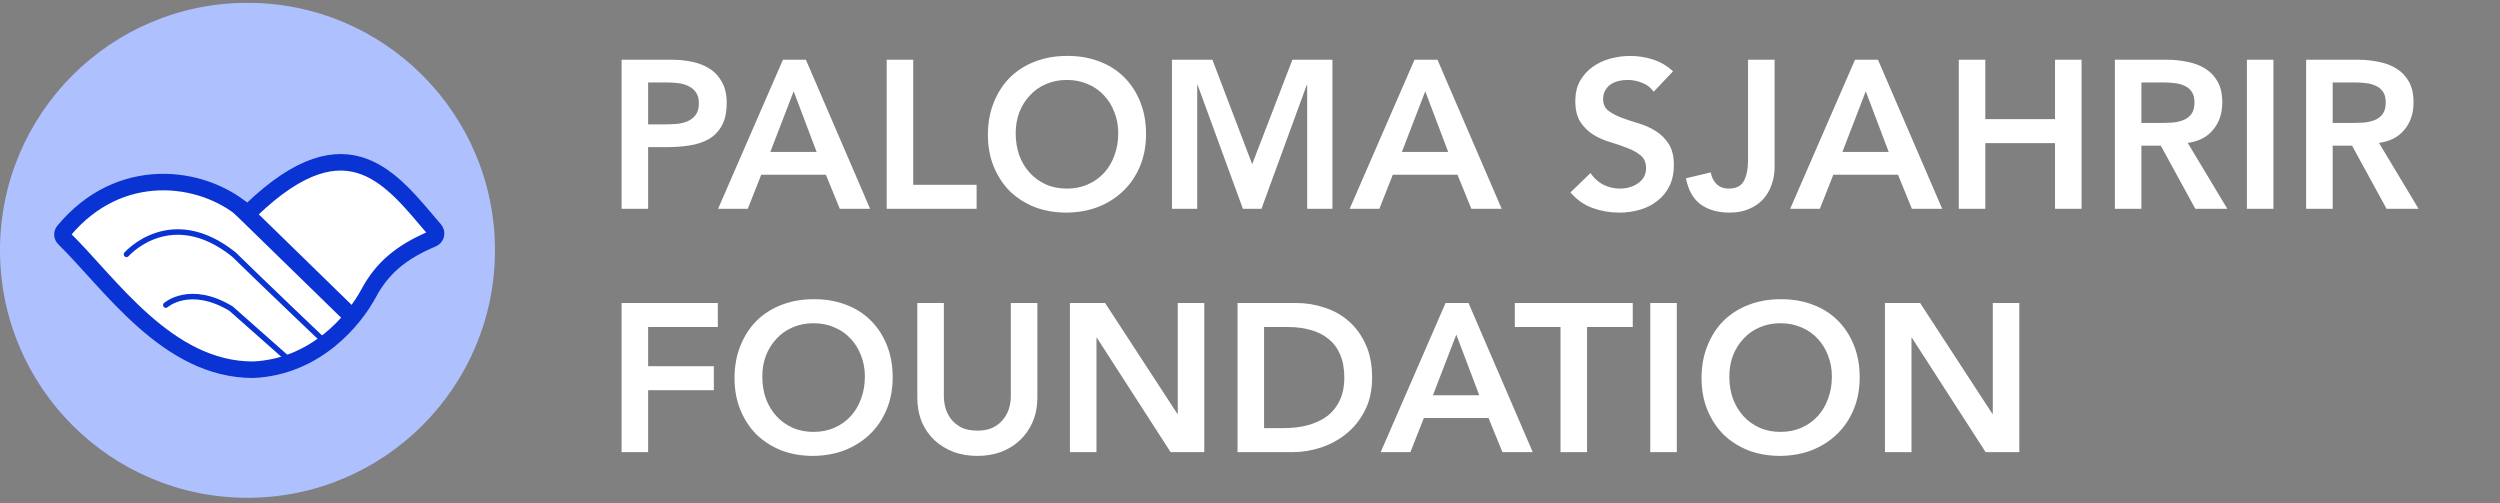 <svg xmlns="http://www.w3.org/2000/svg" width="298" height="60" viewBox="0 0 298 60" fill="none"><rect x="0" y="0" width="298" height="60" fill="#808080" stroke="none"/><circle cx="29.5" cy="29.837" r="29.5" fill="#AFC0FF"></circle><path d="M30.156 44.072C19.934 44.072 13.137 33.8 7.64 28.423C7.399 28.186 7.372 27.803 7.587 27.542C14.255 19.486 24.034 20.878 29.029 25.067C29.298 25.293 29.707 25.279 29.961 25.035C41.601 13.87 46.84 21.602 51.823 27.394C52.122 27.741 51.988 28.282 51.566 28.46C47.833 30.03 45.554 31.944 43.923 34.99C42.284 38.049 37.695 43.744 30.156 44.072Z" fill="white" stroke="#0933D2" stroke-width="1.967"></path><path d="M15.078 30.32C15.078 30.32 20.323 24.326 27.861 30.32C31.052 33.457 38.678 40.715 38.678 40.715" fill="white"></path><path d="M15.078 30.32C15.078 30.32 20.323 24.326 27.861 30.32C31.052 33.457 38.678 40.715 38.678 40.715" stroke="#0933D2" stroke-width="0.656" stroke-miterlimit="10" stroke-linecap="round"></path><path d="M19.765 36.367C19.765 36.367 22.617 33.831 27.533 36.781L34.199 42.681" fill="white"></path><path d="M19.765 36.367C19.765 36.367 22.617 33.831 27.533 36.781L34.199 42.681" stroke="#0933D2" stroke-width="0.656" stroke-miterlimit="10" stroke-linecap="round"></path><path d="M28.517 24.654L41.628 37.437" stroke="#0933D2" stroke-width="1.967"></path><path d="M74.094 7.119H80.069C80.922 7.119 81.742 7.203 82.529 7.37C83.332 7.538 84.035 7.822 84.638 8.224C85.24 8.609 85.717 9.136 86.068 9.805C86.437 10.458 86.621 11.278 86.621 12.265C86.621 13.387 86.428 14.29 86.043 14.976C85.658 15.663 85.14 16.198 84.487 16.583C83.834 16.951 83.073 17.202 82.203 17.336C81.349 17.47 80.454 17.537 79.517 17.537H77.257V24.892H74.094V7.119ZM79.165 14.826C79.617 14.826 80.086 14.809 80.571 14.776C81.056 14.742 81.5 14.642 81.901 14.475C82.32 14.307 82.654 14.056 82.906 13.721C83.173 13.387 83.307 12.918 83.307 12.316C83.307 11.763 83.19 11.328 82.956 11.01C82.721 10.676 82.42 10.425 82.052 10.257C81.684 10.073 81.274 9.956 80.822 9.906C80.37 9.856 79.935 9.83 79.517 9.83H77.257V14.826H79.165ZM93.326 7.119H96.062L103.718 24.892H100.104L98.447 20.826H90.74L89.134 24.892H85.594L93.326 7.119ZM97.342 18.114L94.606 10.885L91.82 18.114H97.342ZM105.693 7.119H108.856V22.03H116.412V24.892H105.693V7.119ZM117.757 16.081C117.757 14.659 117.991 13.37 118.46 12.215C118.928 11.044 119.572 10.048 120.392 9.228C121.229 8.408 122.217 7.78 123.355 7.345C124.509 6.893 125.773 6.668 127.145 6.668C128.534 6.651 129.806 6.86 130.961 7.295C132.115 7.713 133.111 8.333 133.948 9.153C134.785 9.973 135.437 10.96 135.906 12.115C136.375 13.27 136.609 14.558 136.609 15.981C136.609 17.37 136.375 18.633 135.906 19.771C135.437 20.909 134.785 21.888 133.948 22.708C133.111 23.528 132.115 24.172 130.961 24.641C129.806 25.093 128.534 25.327 127.145 25.344C125.773 25.344 124.509 25.126 123.355 24.691C122.217 24.239 121.229 23.612 120.392 22.809C119.572 21.988 118.928 21.009 118.46 19.872C117.991 18.734 117.757 17.47 117.757 16.081ZM121.07 15.88C121.07 16.834 121.212 17.713 121.497 18.516C121.798 19.319 122.217 20.014 122.752 20.599C123.288 21.185 123.924 21.645 124.66 21.98C125.413 22.315 126.25 22.482 127.17 22.482C128.091 22.482 128.927 22.315 129.68 21.98C130.434 21.645 131.078 21.185 131.613 20.599C132.149 20.014 132.559 19.319 132.843 18.516C133.145 17.713 133.295 16.834 133.295 15.88C133.295 14.993 133.145 14.165 132.843 13.395C132.559 12.625 132.149 11.956 131.613 11.387C131.078 10.801 130.434 10.349 129.68 10.031C128.927 9.697 128.091 9.529 127.17 9.529C126.25 9.529 125.413 9.697 124.66 10.031C123.924 10.349 123.288 10.801 122.752 11.387C122.217 11.956 121.798 12.625 121.497 13.395C121.212 14.165 121.07 14.993 121.07 15.88ZM139.697 7.119H144.516L149.261 19.57L154.055 7.119H158.825V24.892H155.813V10.132H155.762L150.365 24.892H148.156L142.759 10.132H142.709V24.892H139.697V7.119ZM168.609 7.119H171.346L179.002 24.892H175.387L173.73 20.826H166.024L164.417 24.892H160.878L168.609 7.119ZM172.626 18.114L169.89 10.885L167.103 18.114H172.626ZM197.116 10.935C196.781 10.45 196.329 10.098 195.76 9.881C195.208 9.646 194.622 9.529 194.003 9.529C193.635 9.529 193.275 9.571 192.923 9.655C192.589 9.738 192.279 9.872 191.995 10.056C191.727 10.241 191.509 10.483 191.342 10.784C191.175 11.069 191.091 11.412 191.091 11.814C191.091 12.416 191.3 12.876 191.718 13.194C192.137 13.512 192.656 13.788 193.275 14.023C193.894 14.257 194.572 14.483 195.308 14.7C196.045 14.918 196.722 15.219 197.341 15.604C197.961 15.989 198.479 16.499 198.898 17.135C199.316 17.771 199.525 18.616 199.525 19.671C199.525 20.625 199.35 21.461 198.998 22.181C198.647 22.884 198.17 23.47 197.567 23.938C196.982 24.407 196.296 24.758 195.509 24.992C194.722 25.227 193.894 25.344 193.024 25.344C191.919 25.344 190.857 25.16 189.836 24.792C188.815 24.424 187.936 23.804 187.2 22.934L189.585 20.625C189.97 21.21 190.472 21.671 191.091 22.005C191.727 22.323 192.396 22.482 193.099 22.482C193.467 22.482 193.835 22.432 194.204 22.332C194.572 22.231 194.907 22.081 195.208 21.88C195.509 21.679 195.752 21.428 195.936 21.127C196.12 20.809 196.212 20.449 196.212 20.047C196.212 19.395 196.003 18.892 195.584 18.541C195.166 18.19 194.647 17.897 194.028 17.663C193.409 17.412 192.731 17.177 191.995 16.96C191.258 16.742 190.58 16.449 189.961 16.081C189.342 15.696 188.823 15.194 188.405 14.575C187.987 13.939 187.777 13.094 187.777 12.04C187.777 11.119 187.961 10.324 188.33 9.655C188.715 8.985 189.208 8.433 189.811 7.998C190.43 7.546 191.133 7.211 191.919 6.994C192.706 6.776 193.509 6.668 194.329 6.668C195.266 6.668 196.17 6.81 197.04 7.094C197.927 7.379 198.722 7.847 199.425 8.5L197.116 10.935ZM211.53 19.972C211.53 20.675 211.413 21.353 211.179 22.005C210.961 22.658 210.626 23.235 210.174 23.737C209.739 24.223 209.187 24.608 208.518 24.892C207.848 25.193 207.07 25.344 206.183 25.344C204.777 25.344 203.623 25.018 202.719 24.365C201.832 23.712 201.246 22.675 200.962 21.252L203.924 20.549C204.024 21.135 204.259 21.604 204.627 21.955C205.012 22.306 205.48 22.482 206.033 22.482C206.936 22.482 207.547 22.181 207.865 21.578C208.2 20.959 208.367 20.114 208.367 19.043V7.119H211.53V19.972ZM221.119 7.119H223.855L231.512 24.892H227.897L226.24 20.826H218.534L216.927 24.892H213.388L221.119 7.119ZM225.136 18.114L222.399 10.885L219.613 18.114H225.136ZM233.487 7.119H236.65V14.198H244.959V7.119H248.122V24.892H244.959V17.06H236.65V24.892H233.487V7.119ZM252.093 7.119H258.269C259.122 7.119 259.942 7.203 260.729 7.37C261.532 7.521 262.243 7.789 262.862 8.174C263.482 8.559 263.975 9.077 264.343 9.73C264.712 10.383 264.896 11.211 264.896 12.215C264.896 13.504 264.536 14.583 263.816 15.454C263.113 16.324 262.101 16.851 260.779 17.035L265.498 24.892H261.682L257.566 17.361H255.256V24.892H252.093V7.119ZM257.716 14.65C258.168 14.65 258.62 14.633 259.072 14.6C259.524 14.55 259.934 14.449 260.302 14.299C260.687 14.131 260.996 13.889 261.231 13.571C261.465 13.236 261.582 12.776 261.582 12.19C261.582 11.671 261.473 11.253 261.256 10.935C261.038 10.617 260.754 10.383 260.402 10.232C260.051 10.065 259.658 9.956 259.222 9.906C258.804 9.856 258.394 9.83 257.992 9.83H255.256V14.65H257.716ZM267.83 7.119H270.993V24.892H267.83V7.119ZM274.892 7.119H281.067C281.92 7.119 282.74 7.203 283.527 7.37C284.33 7.521 285.041 7.789 285.661 8.174C286.28 8.559 286.774 9.077 287.142 9.73C287.51 10.383 287.694 11.211 287.694 12.215C287.694 13.504 287.334 14.583 286.615 15.454C285.912 16.324 284.899 16.851 283.577 17.035L288.296 24.892H284.481L280.364 17.361H278.055V24.892H274.892V7.119ZM280.515 14.65C280.966 14.65 281.418 14.633 281.87 14.6C282.322 14.55 282.732 14.449 283.1 14.299C283.485 14.131 283.795 13.889 284.029 13.571C284.263 13.236 284.38 12.776 284.38 12.19C284.38 11.671 284.272 11.253 284.054 10.935C283.837 10.617 283.552 10.383 283.201 10.232C282.849 10.065 282.456 9.956 282.021 9.906C281.602 9.856 281.192 9.83 280.791 9.83H278.055V14.65H280.515ZM74.094 36.119H85.566V38.981H77.257V43.65H85.089V46.512H77.257V53.892H74.094V36.119ZM87.555 45.081C87.555 43.659 87.789 42.37 88.258 41.215C88.726 40.044 89.371 39.048 90.191 38.228C91.028 37.408 92.015 36.78 93.153 36.345C94.308 35.893 95.571 35.667 96.943 35.667C98.332 35.651 99.604 35.86 100.759 36.295C101.914 36.714 102.909 37.333 103.746 38.153C104.583 38.973 105.236 39.96 105.704 41.115C106.173 42.27 106.407 43.558 106.407 44.981C106.407 46.37 106.173 47.633 105.704 48.771C105.236 49.909 104.583 50.888 103.746 51.708C102.909 52.528 101.914 53.172 100.759 53.641C99.604 54.093 98.332 54.327 96.943 54.344C95.571 54.344 94.308 54.126 93.153 53.691C92.015 53.239 91.028 52.612 90.191 51.809C89.371 50.989 88.726 50.01 88.258 48.871C87.789 47.734 87.555 46.47 87.555 45.081ZM90.868 44.88C90.868 45.834 91.011 46.713 91.295 47.516C91.597 48.319 92.015 49.014 92.55 49.599C93.086 50.185 93.722 50.645 94.458 50.98C95.211 51.315 96.048 51.482 96.969 51.482C97.889 51.482 98.726 51.315 99.479 50.98C100.232 50.645 100.876 50.185 101.412 49.599C101.947 49.014 102.357 48.319 102.642 47.516C102.943 46.713 103.094 45.834 103.094 44.88C103.094 43.993 102.943 43.165 102.642 42.395C102.357 41.625 101.947 40.956 101.412 40.387C100.876 39.801 100.232 39.349 99.479 39.031C98.726 38.697 97.889 38.529 96.969 38.529C96.048 38.529 95.211 38.697 94.458 39.031C93.722 39.349 93.086 39.801 92.55 40.387C92.015 40.956 91.597 41.625 91.295 42.395C91.011 43.165 90.868 43.993 90.868 44.88ZM123.653 47.365C123.653 48.436 123.469 49.407 123.101 50.277C122.732 51.131 122.23 51.859 121.594 52.461C120.959 53.064 120.205 53.532 119.335 53.867C118.465 54.185 117.519 54.344 116.499 54.344C115.478 54.344 114.532 54.185 113.662 53.867C112.792 53.532 112.03 53.064 111.378 52.461C110.742 51.859 110.24 51.131 109.871 50.277C109.52 49.407 109.344 48.436 109.344 47.365V36.119H112.507V47.265C112.507 47.7 112.574 48.16 112.708 48.646C112.842 49.114 113.06 49.549 113.361 49.951C113.679 50.353 114.089 50.687 114.591 50.955C115.11 51.206 115.746 51.332 116.499 51.332C117.252 51.332 117.879 51.206 118.381 50.955C118.9 50.687 119.31 50.353 119.611 49.951C119.929 49.549 120.155 49.114 120.289 48.646C120.423 48.16 120.49 47.7 120.49 47.265V36.119H123.653V47.365ZM127.536 36.119H131.728L140.338 49.323H140.388V36.119H143.551V53.892H139.535L130.749 40.261H130.699V53.892H127.536V36.119ZM147.515 36.119H154.519C155.69 36.119 156.82 36.303 157.907 36.672C158.995 37.023 159.958 37.567 160.794 38.303C161.631 39.04 162.3 39.968 162.803 41.09C163.305 42.194 163.556 43.5 163.556 45.006C163.556 46.529 163.263 47.851 162.677 48.972C162.108 50.077 161.363 50.997 160.443 51.733C159.539 52.453 158.527 52.997 157.405 53.365C156.301 53.716 155.213 53.892 154.142 53.892H147.515V36.119ZM153.038 51.03C154.025 51.03 154.954 50.922 155.824 50.704C156.711 50.47 157.481 50.118 158.133 49.65C158.786 49.164 159.297 48.545 159.665 47.792C160.05 47.022 160.242 46.093 160.242 45.006C160.242 43.935 160.075 43.014 159.74 42.244C159.405 41.475 158.937 40.855 158.334 40.387C157.749 39.901 157.046 39.55 156.226 39.333C155.422 39.098 154.535 38.981 153.565 38.981H150.678V51.03H153.038ZM172.311 36.119H175.047L182.704 53.892H179.089L177.432 49.825H169.726L168.119 53.892H164.58L172.311 36.119ZM176.328 47.114L173.591 39.885L170.805 47.114H176.328ZM186.014 38.981H180.567V36.119H194.625V38.981H189.177V53.892H186.014V38.981ZM196.714 36.119H199.876V53.892H196.714V36.119ZM202.822 45.081C202.822 43.659 203.056 42.37 203.524 41.215C203.993 40.044 204.637 39.048 205.457 38.228C206.294 37.408 207.281 36.78 208.419 36.345C209.574 35.893 210.838 35.667 212.21 35.667C213.599 35.651 214.871 35.86 216.026 36.295C217.18 36.714 218.176 37.333 219.013 38.153C219.85 38.973 220.502 39.96 220.971 41.115C221.439 42.27 221.674 43.558 221.674 44.981C221.674 46.37 221.439 47.633 220.971 48.771C220.502 49.909 219.85 50.888 219.013 51.708C218.176 52.528 217.18 53.172 216.026 53.641C214.871 54.093 213.599 54.327 212.21 54.344C210.838 54.344 209.574 54.126 208.419 53.691C207.281 53.239 206.294 52.612 205.457 51.809C204.637 50.989 203.993 50.01 203.524 48.871C203.056 47.734 202.822 46.47 202.822 45.081ZM206.135 44.88C206.135 45.834 206.277 46.713 206.562 47.516C206.863 48.319 207.281 49.014 207.817 49.599C208.353 50.185 208.988 50.645 209.725 50.98C210.478 51.315 211.315 51.482 212.235 51.482C213.155 51.482 213.992 51.315 214.745 50.98C215.498 50.645 216.143 50.185 216.678 49.599C217.214 49.014 217.624 48.319 217.908 47.516C218.21 46.713 218.36 45.834 218.36 44.88C218.36 43.993 218.21 43.165 217.908 42.395C217.624 41.625 217.214 40.956 216.678 40.387C216.143 39.801 215.498 39.349 214.745 39.031C213.992 38.697 213.155 38.529 212.235 38.529C211.315 38.529 210.478 38.697 209.725 39.031C208.988 39.349 208.353 39.801 207.817 40.387C207.281 40.956 206.863 41.625 206.562 42.395C206.277 43.165 206.135 43.993 206.135 44.88ZM224.686 36.119H228.878L237.489 49.323H237.539V36.119H240.702V53.892H236.685L227.899 40.261H227.849V53.892H224.686V36.119Z" fill="white"></path></svg>